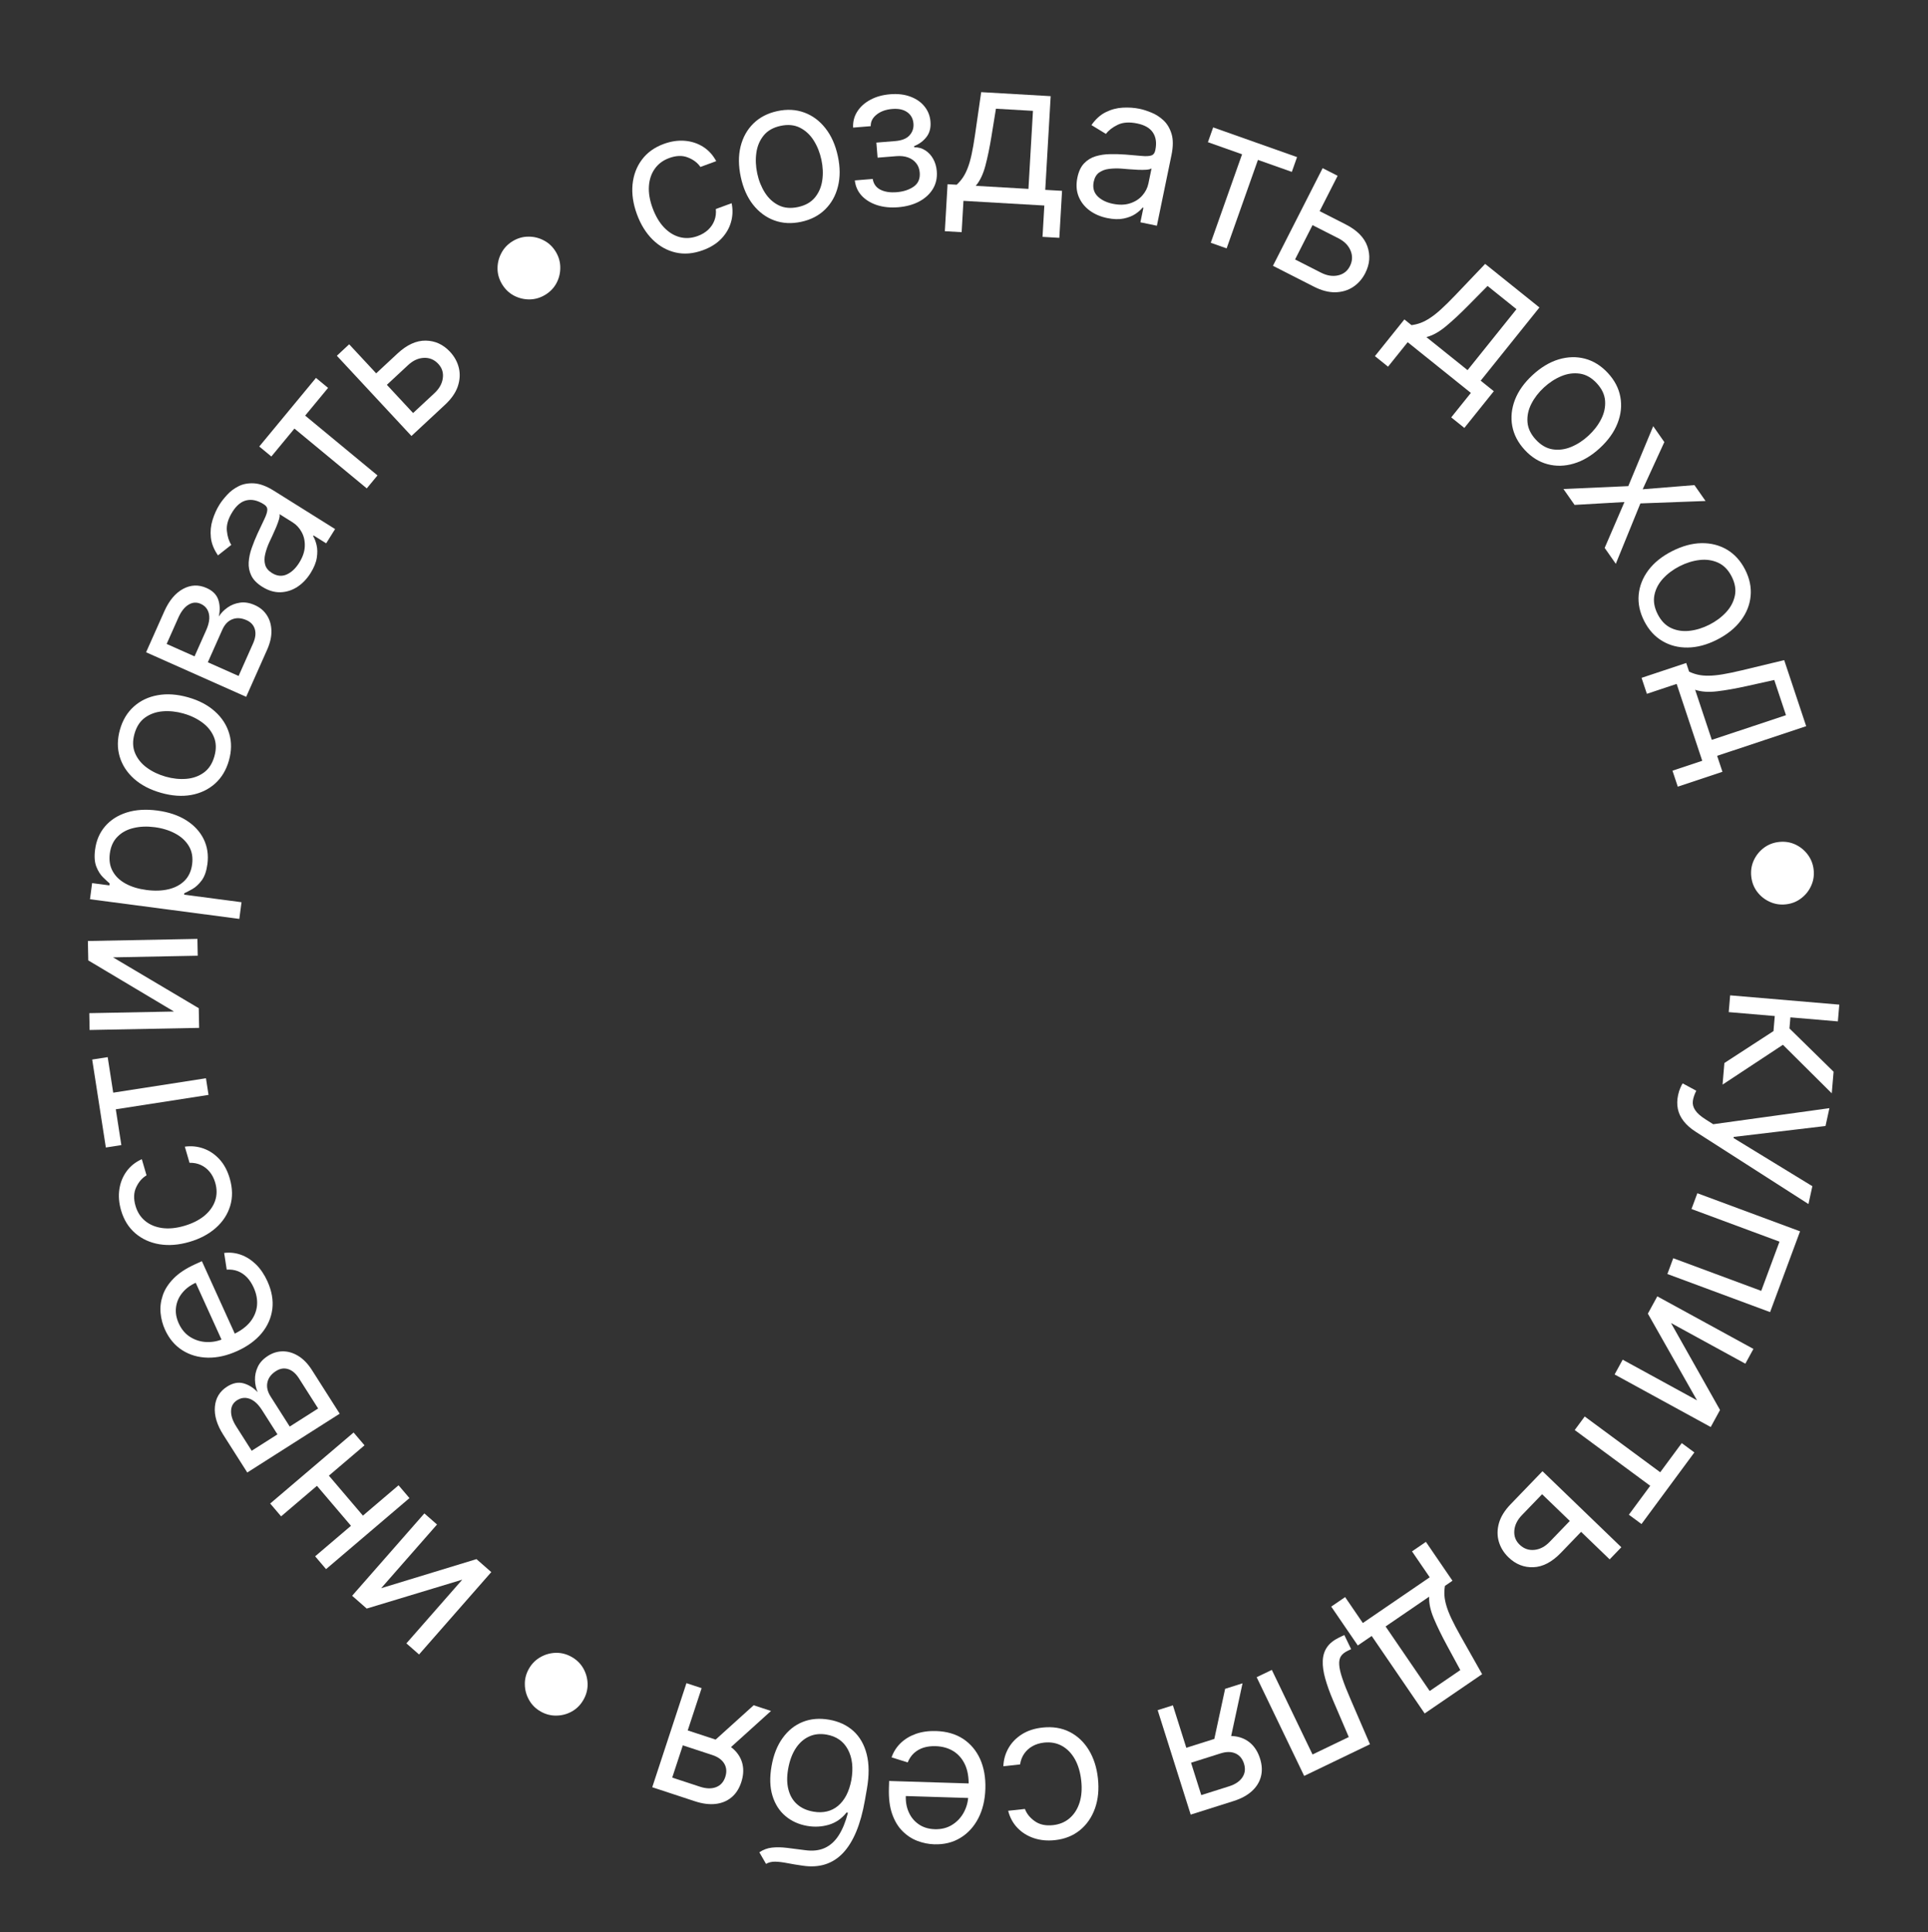 <?xml version="1.0" encoding="UTF-8"?> <svg xmlns="http://www.w3.org/2000/svg" width="480" height="481" viewBox="0 0 480 481" fill="none"><rect x="0" y="0" width="480" height="481" fill="#333333" stroke="none"/><path d="M430.742 247.786L457.916 250.097L457.561 254.272L445.743 253.267L445.509 256.027L456.496 266.798L456.039 272.176L443.88 260.094L428.852 270.007L429.309 264.628L441.532 256.687L441.851 252.936L430.387 251.961L430.742 247.786Z" fill="white"></path><path d="M417.79 272.582C417.942 271.888 418.135 271.282 418.37 270.764C418.592 270.243 418.779 269.89 418.928 269.704L422.309 271.534C421.837 272.473 421.552 273.331 421.455 274.11C421.357 274.888 421.551 275.639 422.035 276.363C422.505 277.096 423.362 277.859 424.606 278.652L426.521 279.87L455.457 275.871L454.486 280.312L431.647 283.026L431.586 283.303L451.21 295.299L450.24 299.74L422.182 281.757C420.918 280.947 419.916 280.068 419.179 279.119C418.429 278.168 417.944 277.147 417.722 276.056C417.497 274.977 417.52 273.819 417.79 272.582Z" fill="white"></path><path d="M422.577 297.047L448.147 306.532L440.687 326.642L415.117 317.157L416.574 313.228L438.482 321.355L443.027 309.102L421.119 300.976L422.577 297.047Z" fill="white"></path><path d="M416.018 329.362L428.222 351.011L425.905 355.248L401.976 342.163L403.986 338.487L422.494 348.607L410.256 327.021L412.607 322.721L436.536 335.806L434.526 339.482L416.018 329.362Z" fill="white"></path><path d="M418.691 359.255L421.833 361.576L408.668 379.4L405.526 377.079L410.842 369.881L392.047 355.998L394.537 352.628L413.332 366.511L418.691 359.255Z" fill="white"></path><path d="M394.032 380.935L388.609 386.559C386.391 388.859 384.11 390.056 381.768 390.149C379.426 390.242 377.36 389.425 375.57 387.7C374.395 386.566 373.588 385.262 373.151 383.788C372.723 382.323 372.732 380.786 373.18 379.179C373.637 377.58 374.605 376.014 376.084 374.48L384.021 366.249L403.653 385.18L400.744 388.197L383.924 371.977L378.895 377.192C377.745 378.385 377.116 379.668 377.007 381.043C376.898 382.418 377.337 383.582 378.326 384.535C379.365 385.538 380.583 385.972 381.978 385.838C383.374 385.704 384.647 385.04 385.797 383.847L391.22 378.223L394.032 380.935Z" fill="white"></path><path d="M354.998 383.842L361.611 393.517L359.735 394.799C359.603 395.592 359.562 396.381 359.61 397.165C359.659 397.949 359.821 398.805 360.098 399.735C360.372 400.68 360.798 401.765 361.377 402.99C361.963 404.224 362.725 405.675 363.664 407.342L368.994 416.775L354.688 426.555L341.501 407.265L338.041 409.629L331.428 399.955L334.887 397.59L339.296 404.04L355.948 392.657L351.539 386.207L354.998 383.842ZM355.807 397.485L344.96 404.9L355.942 420.965L363.565 415.754L360.263 409.666C358.897 407.144 357.794 404.88 356.953 402.874C356.112 400.868 355.73 399.071 355.807 397.485Z" fill="white"></path><path d="M334.685 407.027L336.379 410.547L335.483 410.978C334.747 411.332 334.203 411.771 333.851 412.295C333.504 412.83 333.359 413.537 333.414 414.417C333.464 415.313 333.728 416.46 334.204 417.86C334.675 419.275 335.369 421.03 336.285 423.125L341.073 434.22L324.69 442.104L312.862 417.53L316.638 415.713L326.771 436.767L335.795 432.425L331.959 423.472C331.074 421.415 330.401 419.552 329.939 417.883C329.472 416.229 329.266 414.752 329.323 413.45C329.369 412.154 329.72 411.026 330.375 410.067C331.03 409.108 332.04 408.3 333.405 407.643L334.685 407.027Z" fill="white"></path><path d="M292.007 424.535L299.073 446.882L305.981 444.698C307.538 444.205 308.648 443.457 309.312 442.452C309.975 441.448 310.107 440.314 309.707 439.05C309.314 437.808 308.605 436.959 307.579 436.501C306.541 436.047 305.317 436.043 303.906 436.489L295.509 439.145L294.332 435.42L302.729 432.765C304.489 432.208 306.105 432.038 307.577 432.256C309.049 432.473 310.311 433.049 311.363 433.982C312.419 434.927 313.199 436.195 313.702 437.787C314.209 439.389 314.283 440.88 313.925 442.26C313.567 443.64 312.814 444.852 311.667 445.897C310.509 446.947 308.999 447.765 307.137 448.354L296.438 451.738L288.215 425.734L292.007 424.535ZM309.343 419.053L306.051 434.321L301.717 435.692L305.009 420.424L309.343 419.053Z" fill="white"></path><path d="M259.541 430.067C262.083 429.791 264.337 430.154 266.303 431.156C268.269 432.157 269.86 433.658 271.077 435.657C272.294 437.656 273.049 440.009 273.342 442.716C273.64 445.47 273.398 447.955 272.614 450.171C271.82 452.4 270.575 454.208 268.88 455.594C267.174 456.994 265.097 457.826 262.649 458.091C260.743 458.298 258.986 458.131 257.38 457.591C255.774 457.05 254.413 456.197 253.299 455.032C252.184 453.867 251.417 452.45 250.998 450.781L255.164 450.33C255.616 451.531 256.441 452.549 257.638 453.383C258.826 454.231 260.337 454.555 262.173 454.356C263.797 454.18 265.175 453.603 266.307 452.623C267.429 451.656 268.248 450.37 268.765 448.766C269.271 447.176 269.413 445.356 269.191 443.309C268.964 441.214 268.437 439.426 267.61 437.944C266.771 436.463 265.699 435.359 264.393 434.631C263.076 433.905 261.594 433.631 259.947 433.809C258.864 433.926 257.902 434.221 257.06 434.693C256.218 435.166 255.529 435.788 254.994 436.56C254.458 437.333 254.115 438.227 253.963 439.244L249.797 439.695C249.859 438.069 250.285 436.565 251.076 435.181C251.856 433.811 252.965 432.667 254.401 431.749C255.827 430.844 257.54 430.284 259.541 430.067Z" fill="white"></path><path d="M233.043 430.934C235.67 431.015 237.917 431.665 239.787 432.883C241.643 434.113 243.054 435.791 244.019 437.917C244.971 440.054 245.404 442.519 245.318 445.312C245.232 448.104 244.647 450.549 243.564 452.647C242.468 454.757 240.985 456.381 239.114 457.519C237.231 458.669 235.059 459.206 232.599 459.13C231.179 459.086 229.784 458.806 228.414 458.29C227.045 457.774 225.808 456.966 224.705 455.866C223.602 454.778 222.74 453.354 222.119 451.594C221.499 449.834 221.228 447.682 221.306 445.138L221.361 443.364L242.374 444.013L242.262 447.633L225.509 447.116C225.461 448.654 225.726 450.036 226.304 451.261C226.87 452.487 227.705 453.466 228.807 454.199C229.898 454.931 231.2 455.321 232.715 455.368C234.383 455.419 235.839 455.05 237.083 454.259C238.315 453.48 239.277 452.444 239.968 451.151C240.66 449.857 241.029 448.459 241.075 446.957L241.15 444.543C241.213 442.485 240.912 440.728 240.246 439.275C239.569 437.833 238.602 436.719 237.347 435.935C236.092 435.162 234.619 434.749 232.927 434.697C231.827 434.663 230.828 434.786 229.931 435.066C229.022 435.358 228.232 435.807 227.562 436.414C226.892 437.033 226.365 437.81 225.98 438.745L221.969 437.485C222.437 436.125 223.19 434.941 224.228 433.931C225.266 432.932 226.533 432.166 228.03 431.632C229.526 431.11 231.197 430.877 233.043 430.934Z" fill="white"></path><path d="M190.712 464.006L189.054 461.12C190.009 460.47 191.05 460.081 192.178 459.954C193.306 459.827 194.552 459.847 195.917 460.013C197.282 460.18 198.798 460.373 200.466 460.593C202.344 460.849 203.968 460.665 205.34 460.039C206.711 459.414 207.867 458.367 208.809 456.897C209.751 455.428 210.518 453.555 211.108 451.279L210.758 451.217C209.555 452.737 208.08 453.753 206.332 454.265C204.584 454.776 202.789 454.871 200.947 454.548C198.848 454.181 197.045 453.361 195.537 452.088C194.029 450.815 192.954 449.13 192.311 447.035C191.668 444.94 191.593 442.482 192.087 439.66C192.578 436.85 193.504 434.512 194.864 432.647C196.212 430.78 197.881 429.449 199.87 428.656C201.846 427.872 204.035 427.69 206.437 428.11C208.839 428.53 210.844 429.464 212.454 430.911C214.061 432.37 215.17 434.306 215.782 436.721C216.391 439.146 216.406 442.015 215.826 445.327L215.325 448.195C214.278 454.177 212.47 458.535 209.901 461.27C207.32 464.003 203.974 465.064 199.863 464.453C198.409 464.247 197.118 464.033 195.992 463.812C194.865 463.591 193.87 463.471 193.008 463.452C192.146 463.433 191.381 463.618 190.712 464.006ZM205.788 431.818C204.167 431.535 202.702 431.699 201.394 432.311C200.073 432.921 198.969 433.912 198.08 435.282C197.189 436.665 196.567 438.365 196.215 440.382C195.872 442.341 195.901 444.064 196.302 445.552C196.69 447.038 197.411 448.246 198.462 449.175C199.513 450.104 200.861 450.712 202.505 450.999C203.706 451.21 204.82 451.194 205.847 450.953C206.875 450.712 207.796 450.255 208.611 449.58C209.426 448.906 210.12 448.03 210.693 446.952C211.255 445.873 211.675 444.6 211.956 443.135C212.482 440.127 212.198 437.596 211.103 435.542C210.008 433.488 208.237 432.246 205.788 431.818Z" fill="white"></path><path d="M174.678 420.255L167.359 442.521L174.241 444.783C175.793 445.293 177.131 445.334 178.256 444.907C179.381 444.479 180.15 443.636 180.564 442.376C180.971 441.139 180.892 440.035 180.326 439.064C179.749 438.09 178.758 437.371 177.352 436.909L168.986 434.159L170.206 430.448L178.572 433.198C180.326 433.775 181.737 434.581 182.805 435.618C183.872 436.654 184.56 437.858 184.869 439.231C185.174 440.614 185.066 442.099 184.545 443.685C184.02 445.281 183.209 446.535 182.113 447.445C181.016 448.356 179.697 448.9 178.155 449.079C176.603 449.254 174.899 449.036 173.043 448.427L162.383 444.922L170.899 419.013L174.678 420.255ZM191.95 425.933L180.36 436.403L176.042 434.983L187.632 424.514L191.95 425.933Z" fill="white"></path><path d="M142.346 412.498C143.59 413.208 144.553 414.16 145.234 415.354C145.91 416.557 146.263 417.849 146.293 419.229C146.312 420.604 145.967 421.913 145.256 423.157C144.54 424.411 143.588 425.373 142.401 426.045C141.197 426.72 139.908 427.068 138.534 427.087C137.154 427.117 135.842 426.777 134.598 426.067C133.344 425.351 132.384 424.394 131.719 423.196C131.037 422.002 130.687 420.718 130.667 419.344C130.632 417.974 130.972 416.662 131.688 415.408C132.398 414.165 133.355 413.205 134.559 412.529C135.752 411.847 137.039 411.492 138.419 411.462C139.783 411.437 141.092 411.782 142.346 412.498Z" fill="white"></path><path d="M115.086 393.248L91.299 400.443L87.668 397.259L105.651 376.754L108.801 379.517L94.893 395.376L118.626 388.134L122.31 391.365L104.328 411.87L101.177 409.107L115.086 393.248Z" fill="white"></path><path d="M78.264 369.131L81.238 366.599L91 378.062L88.026 380.595L78.264 369.131ZM78.459 387.436L99.223 369.753L101.94 372.943L81.176 390.626L78.459 387.436ZM67.27 374.296L88.033 356.614L90.75 359.804L69.986 377.486L67.27 374.296Z" fill="white"></path><path d="M84.573 351.931L61.563 366.572L55.578 357.164C54.002 354.687 53.309 352.364 53.5 350.194C53.691 348.024 54.705 346.355 56.543 345.186C57.941 344.296 59.288 344.021 60.584 344.361C61.871 344.707 63.062 345.443 64.158 346.57C63.737 345.645 63.513 344.63 63.484 343.526C63.449 342.412 63.682 341.324 64.184 340.261C64.676 339.204 65.526 338.291 66.735 337.522C67.913 336.772 69.157 336.402 70.468 336.41C71.778 336.418 73.058 336.81 74.309 337.585C75.56 338.361 76.681 339.528 77.672 341.086L84.573 351.931ZM79.203 350.635L74.437 343.144C73.662 341.926 72.765 341.156 71.747 340.836C70.73 340.515 69.722 340.673 68.723 341.308C67.534 342.064 66.82 343.003 66.579 344.124C66.329 345.252 66.591 346.425 67.366 347.643L72.132 355.133L79.203 350.635ZM69.076 357.078L65.225 351.026C64.621 350.077 63.974 349.346 63.282 348.832C62.58 348.324 61.87 348.046 61.152 347.998C60.418 347.946 59.711 348.137 59.032 348.569C58.063 349.185 57.561 350.072 57.527 351.231C57.482 352.396 57.911 353.687 58.813 355.105L62.664 361.157L69.076 357.078Z" fill="white"></path><path d="M66.572 318.959C67.658 321.351 68.067 323.655 67.799 325.87C67.515 328.079 66.632 330.085 65.15 331.889C63.653 333.687 61.632 335.164 59.088 336.319C56.545 337.474 54.092 338.029 51.731 337.983C49.355 337.931 47.243 337.317 45.396 336.14C43.533 334.958 42.093 333.246 41.075 331.004C40.487 329.711 40.123 328.336 39.981 326.879C39.84 325.422 40.019 323.956 40.519 322.481C41.009 321.011 41.906 319.609 43.212 318.275C44.517 316.941 46.328 315.748 48.646 314.696L50.262 313.962L58.954 333.104L55.656 334.601L48.726 319.34C47.325 319.976 46.202 320.824 45.357 321.884C44.507 322.932 43.997 324.113 43.826 325.426C43.65 326.728 43.876 328.068 44.502 329.448C45.192 330.968 46.166 332.111 47.425 332.879C48.668 333.641 50.022 334.046 51.487 334.096C52.953 334.145 54.37 333.859 55.739 333.238L57.938 332.239C59.813 331.388 61.256 330.342 62.267 329.104C63.261 327.859 63.834 326.5 63.984 325.028C64.124 323.561 63.844 322.056 63.144 320.515C62.689 319.513 62.138 318.671 61.49 317.99C60.828 317.303 60.076 316.793 59.235 316.459C58.384 316.131 57.454 316 56.445 316.069L55.806 311.913C57.232 311.733 58.628 311.886 59.992 312.371C61.346 312.862 62.593 313.661 63.733 314.768C64.862 315.88 65.808 317.277 66.572 318.959Z" fill="white"></path><path d="M57.197 293.366C57.912 295.82 57.948 298.103 57.306 300.214C56.663 302.324 55.464 304.153 53.708 305.701C51.952 307.248 49.767 308.403 47.153 309.165C44.494 309.94 42.005 310.135 39.686 309.75C37.352 309.358 35.355 308.448 33.694 307.021C32.018 305.586 30.835 303.687 30.146 301.323C29.61 299.482 29.467 297.723 29.719 296.047C29.97 294.371 30.572 292.883 31.524 291.582C32.477 290.281 33.738 289.278 35.308 288.574L36.481 292.597C35.377 293.252 34.519 294.241 33.906 295.567C33.279 296.884 33.224 298.429 33.74 300.202C34.198 301.77 35.007 303.026 36.17 303.969C37.318 304.904 38.727 305.486 40.396 305.715C42.051 305.936 43.867 305.758 45.845 305.181C47.867 304.592 49.536 303.76 50.851 302.687C52.162 301.602 53.062 300.353 53.55 298.941C54.036 297.517 54.046 296.01 53.583 294.419C53.278 293.373 52.819 292.477 52.208 291.731C51.595 290.985 50.862 290.415 50.008 290.023C49.154 289.631 48.213 289.449 47.186 289.477L46.014 285.454C47.625 285.231 49.181 285.388 50.682 285.925C52.167 286.453 53.487 287.345 54.642 288.599C55.782 289.845 56.633 291.434 57.197 293.366Z" fill="white"></path><path d="M30.212 285.066L26.352 285.665L22.952 263.768L26.812 263.169L28.185 272.012L51.275 268.427L51.918 272.568L28.828 276.153L30.212 285.066Z" fill="white"></path><path d="M43.318 251.815L21.975 239.085L21.882 234.256L49.149 233.73L49.23 237.919L28.14 238.327L49.482 250.985L49.577 255.885L22.309 256.411L22.229 252.222L43.318 251.815Z" fill="white"></path><path d="M59.582 228.757L22.403 223.858L22.932 219.845L27.227 220.411L27.292 219.918C26.863 219.551 26.32 219.049 25.664 218.414C24.997 217.765 24.444 216.892 24.003 215.795C23.552 214.685 23.443 213.25 23.675 211.489C23.975 209.213 24.808 207.281 26.176 205.694C27.543 204.107 29.335 202.964 31.552 202.265C33.77 201.567 36.298 201.404 39.138 201.778C42.002 202.156 44.42 202.97 46.392 204.221C48.353 205.47 49.794 207.033 50.717 208.909C51.628 210.785 51.935 212.849 51.639 215.102C51.41 216.839 50.939 218.192 50.226 219.16C49.502 220.128 48.733 220.844 47.919 221.31C47.094 221.774 46.415 222.127 45.882 222.367L45.835 222.719L60.13 224.602L59.582 228.757ZM36.461 221.555C38.503 221.825 40.344 221.763 41.984 221.37C43.612 220.975 44.941 220.261 45.973 219.227C46.993 218.191 47.613 216.84 47.832 215.174C48.061 213.437 47.794 211.927 47.032 210.645C46.26 209.349 45.132 208.305 43.648 207.512C42.154 206.707 40.445 206.177 38.521 205.924C36.619 205.673 34.867 205.741 33.264 206.126C31.651 206.499 30.321 207.213 29.275 208.269C28.218 209.312 27.574 210.714 27.342 212.474C27.119 214.164 27.36 215.64 28.066 216.903C28.759 218.165 29.83 219.189 31.278 219.977C32.715 220.763 34.443 221.29 36.461 221.555Z" fill="white"></path><path d="M56.995 189.317C56.324 191.686 55.171 193.605 53.538 195.073C51.907 196.531 49.936 197.473 47.625 197.902C45.317 198.318 42.807 198.143 40.097 197.375C37.364 196.601 35.118 195.429 33.36 193.861C31.605 192.281 30.416 190.444 29.791 188.348C29.17 186.24 29.195 184.002 29.866 181.633C30.537 179.264 31.688 177.351 33.319 175.894C34.953 174.425 36.929 173.484 39.249 173.07C41.571 172.646 44.099 172.82 46.832 173.594C49.543 174.362 51.77 175.534 53.513 177.111C55.26 178.676 56.444 180.512 57.065 182.62C57.689 184.716 57.666 186.948 56.995 189.317ZM53.373 188.291C53.883 186.492 53.841 184.88 53.248 183.457C52.654 182.034 51.685 180.831 50.339 179.847C48.994 178.863 47.444 178.123 45.691 177.626C43.937 177.129 42.223 176.946 40.55 177.075C38.878 177.204 37.41 177.717 36.147 178.614C34.884 179.511 33.998 180.859 33.488 182.659C32.978 184.458 33.026 186.071 33.631 187.497C34.236 188.924 35.216 190.13 36.573 191.117C37.93 192.104 39.485 192.846 41.239 193.343C42.993 193.84 44.7 194.022 46.362 193.89C48.023 193.758 49.48 193.241 50.731 192.341C51.983 191.441 52.864 190.091 53.373 188.291Z" fill="white"></path><path d="M61.286 173.471L36.37 162.38L40.905 152.193C42.099 149.511 43.652 147.65 45.566 146.61C47.48 145.571 49.432 145.494 51.422 146.379C52.936 147.053 53.91 148.024 54.343 149.293C54.765 150.556 54.809 151.956 54.475 153.491C55.014 152.63 55.736 151.882 56.64 151.248C57.549 150.603 58.585 150.196 59.749 150.028C60.902 149.854 62.132 150.058 63.441 150.641C64.717 151.209 65.713 152.041 66.43 153.138C67.147 154.234 67.528 155.518 67.573 156.989C67.618 158.46 67.265 160.039 66.514 161.726L61.286 173.471ZM59.4 168.277L63.01 160.167C63.597 158.847 63.743 157.675 63.448 156.65C63.153 155.624 62.465 154.871 61.383 154.39C60.096 153.817 58.919 153.74 57.852 154.159C56.773 154.573 55.941 155.439 55.353 156.759L51.743 164.869L59.4 168.277ZM48.434 163.396L51.351 156.843C51.808 155.816 52.06 154.872 52.106 154.011C52.142 153.146 51.981 152.4 51.624 151.775C51.262 151.134 50.713 150.65 49.977 150.323C48.928 149.856 47.912 149.928 46.927 150.539C45.931 151.146 45.092 152.217 44.408 153.752L41.491 160.306L48.434 163.396Z" fill="white"></path><path d="M77.335 142.642C76.418 144.106 75.31 145.263 74.011 146.112C72.702 146.954 71.3 147.396 69.807 147.439C68.304 147.476 66.8 147.023 65.295 146.081C63.971 145.252 63.06 144.319 62.564 143.282C62.058 142.239 61.842 141.134 61.917 139.965C61.992 138.797 62.244 137.614 62.672 136.416C63.097 135.202 63.576 134.014 64.107 132.853C64.806 131.335 65.383 130.111 65.84 129.182C66.292 128.236 66.528 127.49 66.549 126.945C66.576 126.389 66.303 125.932 65.731 125.574L65.611 125.499C64.126 124.569 62.718 124.253 61.386 124.551C60.061 124.838 58.886 125.8 57.863 127.435C56.801 129.131 56.34 130.693 56.48 132.121C56.619 133.549 56.988 134.722 57.586 135.641L54.271 138.258C53.244 136.777 52.652 135.29 52.498 133.797C52.34 132.287 52.479 130.838 52.915 129.449C53.348 128.044 53.928 126.76 54.657 125.596C55.122 124.854 55.746 124.057 56.529 123.207C57.309 122.341 58.253 121.625 59.36 121.062C60.473 120.488 61.765 120.242 63.236 120.325C64.706 120.407 66.359 121.023 68.195 122.173L83.426 131.707L81.203 135.259L78.072 133.299L77.959 133.48C78.31 134.035 78.596 134.772 78.816 135.692C79.036 136.612 79.055 137.664 78.872 138.848C78.689 140.033 78.177 141.297 77.335 142.642ZM74.484 140.102C75.363 138.698 75.828 137.341 75.879 136.032C75.937 134.714 75.683 133.535 75.118 132.497C74.559 131.449 73.798 130.624 72.835 130.021L69.584 127.986C69.67 128.249 69.629 128.684 69.459 129.29C69.285 129.88 69.046 130.54 68.742 131.271C68.434 131.986 68.126 132.68 67.817 133.352C67.504 134.008 67.253 134.543 67.064 134.955C66.607 135.954 66.263 136.939 66.031 137.911C65.796 138.867 65.79 139.757 66.014 140.582C66.234 141.39 66.796 142.077 67.699 142.642C68.933 143.415 70.152 143.542 71.356 143.025C72.555 142.491 73.598 141.517 74.484 140.102Z" fill="white"></path><path d="M67.557 113.644L64.547 111.155L78.667 94.077L81.677 96.566L75.975 103.463L93.983 118.352L91.313 121.582L73.305 106.692L67.557 113.644Z" fill="white"></path><path d="M93.239 93.328L98.96 88.008C101.301 85.832 103.643 84.761 105.987 84.796C108.331 84.831 110.349 85.758 112.042 87.579C113.154 88.775 113.888 90.121 114.244 91.617C114.592 93.103 114.499 94.637 113.964 96.217C113.421 97.789 112.369 99.3 110.809 100.751L102.435 108.537L83.864 88.565L86.932 85.711L102.844 102.823L108.149 97.89C109.363 96.762 110.061 95.514 110.245 94.147C110.429 92.78 110.053 91.594 109.118 90.588C108.135 89.531 106.943 89.031 105.542 89.089C104.141 89.147 102.834 89.74 101.62 90.869L95.899 96.189L93.239 93.328Z" fill="white"></path><path d="M135.781 73.371C134.561 74.123 133.264 74.511 131.89 74.537C130.51 74.553 129.207 74.243 127.981 73.608C126.766 72.966 125.783 72.035 125.032 70.816C124.274 69.586 123.886 68.289 123.866 66.925C123.85 65.545 124.163 64.247 124.805 63.032C125.44 61.806 126.368 60.818 127.587 60.067C128.817 59.31 130.117 58.926 131.487 58.916C132.861 58.891 134.156 59.198 135.372 59.84C136.591 60.465 137.579 61.393 138.336 62.623C139.087 63.842 139.471 65.142 139.487 66.522C139.513 67.897 139.208 69.196 138.573 70.422C137.941 71.631 137.01 72.614 135.781 73.371Z" fill="white"></path><path d="M175.015 62.283C172.614 63.163 170.34 63.355 168.19 62.857C166.041 62.359 164.135 61.286 162.472 59.639C160.809 57.992 159.509 55.891 158.571 53.335C157.618 50.734 157.254 48.264 157.48 45.924C157.714 43.569 158.486 41.515 159.797 39.761C161.115 37.991 162.93 36.683 165.241 35.835C167.042 35.175 168.787 34.913 170.476 35.05C172.165 35.188 173.691 35.687 175.054 36.549C176.416 37.411 177.502 38.602 178.311 40.12L174.377 41.563C173.649 40.506 172.603 39.717 171.239 39.196C169.883 38.659 168.338 38.709 166.604 39.345C165.07 39.907 163.872 40.8 163.01 42.024C162.154 43.233 161.669 44.678 161.555 46.359C161.447 48.025 161.747 49.825 162.457 51.759C163.182 53.737 164.125 55.345 165.285 56.584C166.456 57.819 167.763 58.632 169.205 59.024C170.659 59.411 172.163 59.32 173.719 58.749C174.742 58.374 175.604 57.856 176.307 57.195C177.011 56.533 177.529 55.764 177.862 54.885C178.196 54.006 178.313 53.055 178.216 52.032L182.15 50.589C182.482 52.182 182.431 53.745 181.997 55.279C181.57 56.797 180.771 58.174 179.598 59.411C178.432 60.633 176.904 61.59 175.015 62.283Z" fill="white"></path><path d="M199.461 55.222C197.054 55.739 194.819 55.619 192.756 54.863C190.705 54.105 188.949 52.805 187.488 50.964C186.039 49.12 185.019 46.82 184.428 44.066C183.832 41.288 183.815 38.755 184.377 36.468C184.951 34.177 186.018 32.266 187.578 30.732C189.149 29.197 191.138 28.171 193.545 27.654C195.953 27.137 198.182 27.258 200.233 28.017C202.296 28.772 204.054 30.078 205.505 31.934C206.968 33.787 207.998 36.102 208.594 38.88C209.185 41.635 209.192 44.151 208.616 46.43C208.051 48.706 206.983 50.612 205.412 52.148C203.852 53.681 201.869 54.706 199.461 55.222ZM198.672 51.542C200.5 51.15 201.904 50.358 202.884 49.167C203.863 47.976 204.472 46.556 204.711 44.907C204.951 43.257 204.879 41.541 204.497 39.759C204.114 37.977 203.474 36.377 202.577 34.959C201.679 33.542 200.539 32.485 199.154 31.789C197.77 31.093 196.164 30.942 194.335 31.334C192.507 31.727 191.104 32.524 190.127 33.726C189.15 34.929 188.543 36.361 188.307 38.022C188.07 39.682 188.143 41.404 188.525 43.187C188.907 44.969 189.546 46.563 190.441 47.969C191.336 49.375 192.474 50.42 193.856 51.104C195.238 51.788 196.843 51.934 198.672 51.542Z" fill="white"></path><path d="M212.818 44.914L217.278 44.552C217.472 45.772 218.102 46.659 219.168 47.214C220.247 47.767 221.606 47.978 223.246 47.844C224.921 47.709 226.327 47.25 227.463 46.469C228.598 45.676 229.103 44.507 228.977 42.961C228.904 42.053 228.615 41.281 228.112 40.645C227.608 39.996 226.934 39.517 226.089 39.205C225.245 38.894 224.268 38.783 223.159 38.873L218.487 39.252L218.182 35.501L222.854 35.121C224.518 34.986 225.714 34.509 226.443 33.69C227.184 32.87 227.509 31.893 227.417 30.761C227.318 29.545 226.809 28.607 225.888 27.945C224.966 27.272 223.715 27 222.134 27.128C220.541 27.257 219.243 27.725 218.24 28.531C217.235 29.325 216.749 30.285 216.781 31.41L212.392 31.767C212.321 30.3 212.664 28.971 213.422 27.782C214.18 26.58 215.264 25.601 216.676 24.845C218.086 24.078 219.735 23.617 221.623 23.464C223.534 23.309 225.219 23.511 226.678 24.069C228.147 24.615 229.312 25.429 230.171 26.511C231.042 27.581 231.536 28.835 231.653 30.274C231.777 31.808 231.447 33.082 230.662 34.096C229.878 35.109 228.853 35.87 227.588 36.376L227.611 36.659C228.643 36.647 229.56 36.905 230.363 37.433C231.177 37.949 231.835 38.662 232.336 39.571C232.837 40.469 233.133 41.484 233.225 42.617C233.359 44.268 233.033 45.744 232.248 47.042C231.462 48.33 230.323 49.372 228.832 50.17C227.34 50.956 225.603 51.43 223.621 51.591C221.698 51.747 219.95 51.574 218.377 51.072C216.803 50.559 215.523 49.778 214.535 48.73C213.558 47.669 212.986 46.397 212.818 44.914Z" fill="white"></path><path d="M235.229 57.557L235.907 45.858L238.176 45.989C238.765 45.442 239.28 44.844 239.721 44.193C240.161 43.543 240.556 42.766 240.905 41.861C241.267 40.945 241.592 39.826 241.882 38.503C242.173 37.168 242.456 35.554 242.732 33.661L244.278 22.937L261.579 23.939L260.227 47.267L264.41 47.509L263.733 59.208L259.549 58.966L260.001 51.166L239.864 50L239.413 57.799L235.229 57.557ZM242.927 46.264L256.044 47.024L257.169 27.597L247.952 27.063L246.844 33.899C246.384 36.73 245.873 39.196 245.313 41.298C244.753 43.4 243.957 45.055 242.927 46.264Z" fill="white"></path><path d="M275.649 54.286C273.957 53.936 272.487 53.3 271.239 52.378C269.994 51.443 269.091 50.284 268.531 48.899C267.973 47.503 267.874 45.935 268.234 44.196C268.55 42.666 269.107 41.488 269.907 40.662C270.708 39.824 271.67 39.237 272.791 38.901C273.912 38.564 275.108 38.389 276.381 38.373C277.667 38.349 278.947 38.384 280.221 38.478C281.887 38.605 283.235 38.72 284.265 38.824C285.309 38.919 286.091 38.881 286.609 38.71C287.14 38.542 287.473 38.127 287.61 37.466L287.639 37.327C287.993 35.611 287.799 34.181 287.056 33.037C286.325 31.895 285.015 31.128 283.126 30.738C281.167 30.333 279.542 30.445 278.252 31.073C276.962 31.7 275.99 32.455 275.337 33.335L271.729 31.139C272.76 29.66 273.949 28.588 275.295 27.923C276.655 27.249 278.061 26.875 279.515 26.801C280.983 26.717 282.389 26.814 283.734 27.092C284.592 27.27 285.555 27.578 286.625 28.016C287.709 28.445 288.708 29.081 289.622 29.922C290.547 30.767 291.227 31.892 291.662 33.299C292.096 34.707 292.094 36.471 291.656 38.592L288.02 56.189L283.916 55.342L284.664 51.725L284.455 51.682C284.057 52.204 283.465 52.728 282.68 53.255C281.894 53.781 280.914 54.165 279.74 54.406C278.566 54.647 277.203 54.607 275.649 54.286ZM277.037 50.729C278.66 51.064 280.094 51.028 281.338 50.621C282.594 50.215 283.611 49.567 284.387 48.676C285.175 47.787 285.684 46.786 285.914 45.673L286.69 41.918C286.473 42.09 286.051 42.203 285.424 42.254C284.811 42.297 284.108 42.303 283.317 42.272C282.54 42.233 281.782 42.185 281.044 42.129C280.32 42.064 279.732 42.015 279.279 41.982C278.184 41.901 277.141 41.921 276.149 42.042C275.17 42.154 274.334 42.459 273.639 42.956C272.958 43.444 272.51 44.209 272.294 45.253C272 46.678 272.304 47.866 273.208 48.814C274.126 49.753 275.402 50.391 277.037 50.729Z" fill="white"></path><path d="M300.726 35.398L302.03 31.716L322.919 39.109L321.616 42.792L313.18 39.806L305.383 61.833L301.433 60.435L309.229 38.408L300.726 35.398Z" fill="white"></path><path d="M328.037 52.305L334.999 55.849C337.848 57.299 339.658 59.13 340.431 61.343C341.204 63.556 341.027 65.771 339.899 67.986C339.158 69.442 338.147 70.594 336.865 71.442C335.588 72.28 334.116 72.72 332.448 72.761C330.786 72.791 329.005 72.323 327.106 71.357L316.916 66.17L329.287 41.864L333.021 43.765L322.422 64.589L328.878 67.875C330.355 68.627 331.767 68.854 333.114 68.557C334.46 68.26 335.445 67.499 336.068 66.275C336.723 64.988 336.783 63.697 336.247 62.401C335.711 61.106 334.704 60.082 333.227 59.331L326.265 55.787L328.037 52.305Z" fill="white"></path><path d="M342.303 88.659L349.638 79.519L351.41 80.942C352.207 80.838 352.974 80.648 353.71 80.374C354.446 80.1 355.218 79.695 356.027 79.16C356.853 78.624 357.767 77.9 358.77 76.991C359.781 76.072 360.948 74.921 362.27 73.538L369.747 65.697L383.262 76.544L368.636 94.767L371.904 97.39L364.569 106.529L361.301 103.906L366.191 97.814L350.461 85.189L345.571 91.281L342.303 88.659ZM355.121 83.92L365.368 92.144L377.549 76.967L370.348 71.188L365.482 76.117C363.466 78.156 361.62 79.87 359.945 81.257C358.27 82.645 356.662 83.533 355.121 83.92Z" fill="white"></path><path d="M379.594 111.996C377.924 110.187 376.89 108.202 376.49 106.042C376.099 103.89 376.324 101.717 377.165 99.522C378.015 97.337 379.475 95.288 381.545 93.377C383.633 91.45 385.804 90.147 388.06 89.466C390.323 88.794 392.512 88.74 394.625 89.302C396.747 89.872 398.643 91.062 400.313 92.871C401.983 94.68 403.013 96.661 403.405 98.813C403.804 100.973 403.575 103.15 402.716 105.344C401.866 107.547 400.397 109.612 398.31 111.538C396.24 113.449 394.077 114.737 391.822 115.4C389.576 116.073 387.391 116.124 385.27 115.553C383.156 114.991 381.264 113.805 379.594 111.996ZM382.36 109.443C383.629 110.817 385.025 111.623 386.548 111.86C388.072 112.097 389.604 111.898 391.146 111.265C392.687 110.631 394.128 109.696 395.467 108.459C396.807 107.223 397.858 105.858 398.622 104.364C399.385 102.87 399.714 101.35 399.608 99.804C399.502 98.259 398.815 96.799 397.547 95.424C396.278 94.05 394.878 93.249 393.346 93.02C391.813 92.791 390.272 92.998 388.722 93.639C387.172 94.281 385.727 95.22 384.387 96.456C383.048 97.693 382.001 99.054 381.246 100.54C380.491 102.026 380.171 103.538 380.286 105.075C380.4 106.613 381.092 108.069 382.36 109.443Z" fill="white"></path><path d="M414.356 110.056L408.967 121.803L421.849 120.763L424.618 124.72L408.396 125.323L402.274 140.357L399.504 136.4L404.428 124.979L392.011 125.694L389.242 121.737L405.383 121.017L411.587 106.099L414.356 110.056Z" fill="white"></path><path d="M409.346 154.607C408.229 152.413 407.772 150.222 407.973 148.034C408.18 145.857 408.986 143.826 410.391 141.942C411.802 140.069 413.762 138.493 416.273 137.215C418.805 135.926 421.248 135.26 423.604 135.217C425.965 135.184 428.086 135.725 429.968 136.839C431.856 137.964 433.358 139.623 434.474 141.817C435.591 144.011 436.046 146.197 435.84 148.375C435.638 150.562 434.827 152.596 433.406 154.475C431.99 156.364 430.016 157.953 427.484 159.242C424.974 160.52 422.543 161.172 420.193 161.2C417.848 161.238 415.732 160.694 413.844 159.57C411.962 158.456 410.463 156.802 409.346 154.607ZM412.701 152.9C413.549 154.567 414.675 155.721 416.077 156.362C417.479 157.003 419.008 157.227 420.663 157.035C422.319 156.844 423.959 156.334 425.584 155.507C427.208 154.68 428.59 153.651 429.73 152.42C430.87 151.189 431.599 149.816 431.916 148.299C432.234 146.783 431.968 145.192 431.12 143.525C430.271 141.858 429.141 140.707 427.728 140.071C426.315 139.435 424.776 139.216 423.11 139.413C421.444 139.61 419.798 140.122 418.174 140.949C416.549 141.776 415.172 142.803 414.043 144.028C412.913 145.254 412.195 146.622 411.889 148.133C411.582 149.644 411.852 151.233 412.701 152.9Z" fill="white"></path><path d="M408.688 168.748L419.807 165.046L420.525 167.203C421.251 167.547 421.998 167.804 422.765 167.973C423.532 168.142 424.401 168.221 425.37 168.21C426.355 168.206 427.515 168.095 428.852 167.874C430.199 167.65 431.803 167.316 433.664 166.871L444.198 164.337L449.672 180.78L427.502 188.16L428.825 192.136L417.706 195.837L416.383 191.861L423.795 189.394L417.424 170.256L410.012 172.724L408.688 168.748ZM422.028 171.718L426.178 184.184L444.642 178.038L441.726 169.277L434.965 170.779C432.165 171.4 429.685 171.839 427.525 172.096C425.365 172.353 423.533 172.227 422.028 171.718Z" fill="white"></path><path d="M436.001 218.237C435.841 216.814 436.043 215.475 436.605 214.22C437.178 212.965 438.014 211.918 439.111 211.08C440.209 210.254 441.47 209.761 442.893 209.602C444.329 209.441 445.667 209.642 446.91 210.205C448.165 210.779 449.206 211.615 450.032 212.713C450.87 213.81 451.369 215.07 451.529 216.494C451.69 217.929 451.483 219.268 450.908 220.512C450.346 221.766 449.516 222.807 448.417 223.633C447.332 224.469 446.072 224.968 444.636 225.129C443.213 225.289 441.874 225.082 440.618 224.508C439.364 223.946 438.318 223.117 437.48 222.02C436.655 220.933 436.162 219.672 436.001 218.237Z" fill="white"></path></svg> 